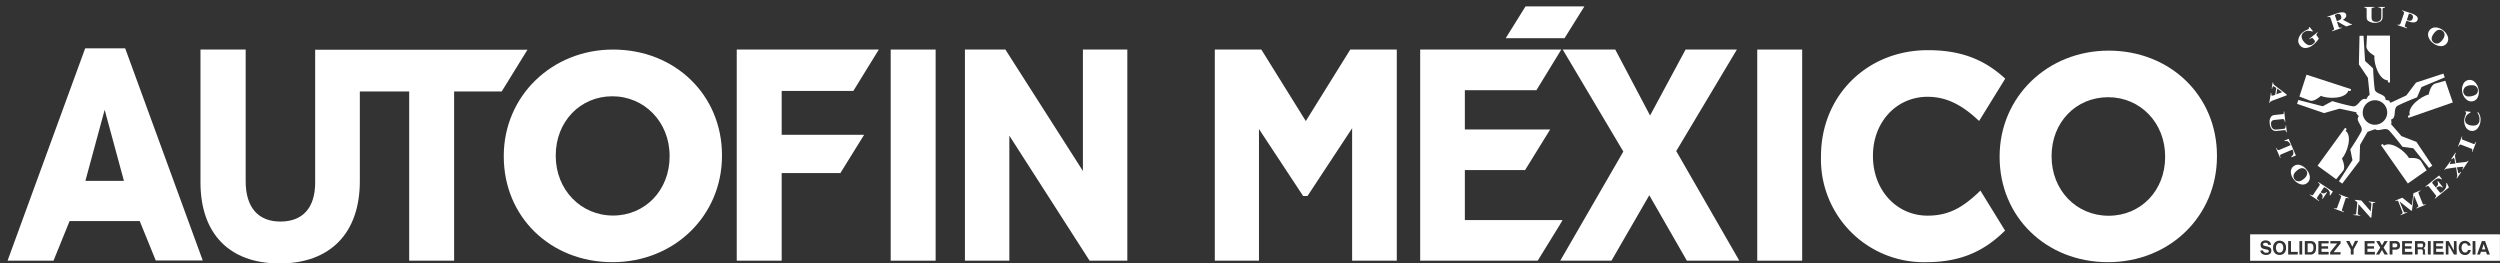 <svg id="Layer_1" data-name="Layer 1" xmlns="http://www.w3.org/2000/svg" viewBox="0 0 486.33 51.25"><rect x="0" y="0" width="486.33" height="51.25" fill="#333333" stroke="none"/><title>Artboard 1</title><path d="M16.57,9.4,1.47,50.71h8.94L13.54,43H27.18l3.12,7.67h9.14L24.35,9.4Zm7.54,25.79H16.61l3.75-13.83Z" style="fill:#fff"/><polygon points="210.66 33.26 195.58 9.64 187.71 9.64 187.71 50.71 196.35 50.71 196.35 26.39 211.96 50.71 219.3 50.71 219.3 9.64 210.66 9.64 210.66 33.26" style="fill:#fff"/><polygon points="254.02 23.55 245.37 9.64 236.32 9.64 236.32 50.71 244.91 50.71 244.91 25.1 253.5 38.13 254.35 38.13 263.03 24.95 263.03 50.71 271.72 50.71 271.72 9.64 262.67 9.64 254.02 23.55" style="fill:#fff"/><rect x="341.84" y="9.64" width="8.74" height="41.07" style="fill:#fff"/><path d="M410.19,9.85c-11.89,0-21.2,9-21.2,20.59v.11C389,42.22,398.06,51,410.08,51s21.19-9,21.19-20.59v-.11C431.28,18.65,422.21,9.85,410.19,9.85Zm11,20.7c0,6.51-4.72,11.42-11,11.42S399.1,37,399.1,30.44v-.11c0-6.51,4.72-11.42,11-11.42s11.09,5,11.09,11.53Z" style="fill:#fff"/><path d="M119.26,9.64C107.32,9.64,98,18.73,98,30.33v.11C98,42.18,107.07,51,119.15,51s21.3-9.09,21.3-20.69v-.11C140.45,18.49,131.34,9.64,119.26,9.64Zm11,20.8c0,6.55-4.75,11.49-11,11.49s-11.15-5-11.15-11.6v-.11c0-6.55,4.75-11.49,11-11.49s11.15,5,11.15,11.6Z" style="fill:#fff"/><path d="M102.61,9.67l-41.3,0V35.51c0,4.9-2.4,7.59-6.76,7.59s-6.76-2.78-6.76-7.84V9.64H39V35.46c0,10,5.61,15.79,15.4,15.79s15.6-5.85,15.6-16V17.79H79.6V50.71h8.74V17.79H97.6Z" style="fill:#fff"/><polygon points="284.96 33.08 296.68 33.08 301.56 25.18 284.96 25.18 284.96 17.55 298.88 17.55 303.72 9.64 303.72 9.64 303.27 9.64 276.27 9.64 276.27 50.71 299.13 50.71 303.43 43.74 303.96 42.82 303.52 42.81 284.96 42.81 284.96 33.08" style="fill:#fff"/><polygon points="337.88 9.64 327.9 9.64 320.99 22.47 314.22 9.64 304 9.64 315.79 29.48 303.52 50.71 313.48 50.71 320.84 37.98 328.15 50.71 338.35 50.71 326.08 29.39 337.88 9.64" style="fill:#fff"/><rect x="173.27" y="9.64" width="8.74" height="41.07" style="fill:#fff"/><polygon points="308.21 1.25 296.76 1.25 292.91 7.43 304.35 7.43 308.21 1.25" style="fill:#fff"/><path d="M384.73,37.58c-3,2.77-5.62,4.37-9.76,4.37-6.05,0-10.62-5-10.62-11.56v-.11c0-6.53,4.57-11.45,10.62-11.45,3.35,0,6.28,1.3,9.49,4.21l.54.49,5.08-8.23-.38-.34c-4.05-3.59-8.58-5.2-14.67-5.2-11.86,0-20.79,8.87-20.79,20.63v.11A20,20,0,0,0,374.69,51c6.18,0,10.82-1.79,15-5.8l.36-.34-4.8-7.79Z" style="fill:#fff"/><polygon points="152.06 17.69 166 17.69 170.96 9.64 143.32 9.64 143.32 50.71 152.06 50.71 152.06 33.67 163.48 33.67 168.1 26.22 152.06 26.22 152.06 17.69" style="fill:#fff"/><path d="M472.46,18.39c-1.49.32-4.22,2.41-3.67,4,0,0-.42.09-.36.25l.1.29,8.62-3-1.46-4.23-2,.57C472.76,16.57,472.46,18.39,472.46,18.39Z" style="fill:#fff"/><path d="M461.91,10.85c-.18,1.51.91,4.77,2.6,4.77,0,0-.05.42.12.42h.3V6.92h-4.47L460.34,9C460.29,10,461.91,10.85,461.91,10.85Z" style="fill:#fff"/><path d="M451.49,18.64c1.38.64,4.82.61,5.34-1,0,0,.39.18.44,0l.09-.29-8.67-2.82-1.38,4.25,2,.77C450.15,19.91,451.49,18.64,451.49,18.64Z" style="fill:#fff"/><path d="M467.15,26.47l-2.07-2.39.15-.05-.08-.8c1.18-.28.26-2.17,1.31-2.69,1.75-.86,3.73-1.6,3.73-1.6l.86-2,4.53-1.88-.26-.74L470,16.06l-1.89,2.5-3,1.4-.26-.08V19.6l-.79-.18c.12-1.21-2-1-2.11-2.11-.24-1.93-.3-4-.3-4l-1.57-1.45-.3-4.89H459l-.12,5.56,1.75,2.6.34,3.31-.13.18-.12,0-.41.69c-1.11-.49-1.52,1.58-2.66,1.36-1.91-.37-3.94-1-3.94-1l-1.86,1-4.75-1.22-.24.75L452.11,22l3-.86,3.34.71-.11.15.53.61c-.81.91,1,1.93.47,3-.94,1.71-2.13,3.45-2.13,3.45l.42,2.1L455,35.26l.64.46L459,31.3l.11-3.13,1.46-2.53,1.47-.51c.69.56,2-.5,2.74.28,1.31,1.44,2.57,3.14,2.57,3.14l2.12.29,3.05,3.83.64-.45-3.09-4.62ZM462,24.27h0a2.38,2.38,0,0,1-2.37-2.17c0-.07,0-.14,0-.22a2.38,2.38,0,0,1,1.28-2.11l.24-.11a2.38,2.38,0,1,1,.86,4.6Z" style="fill:#fff"/><path d="M468.62,30.75c-.72-1.34-3.48-3.39-4.86-2.42,0,0-.2-.38-.34-.28l-.25.17,5.23,7.47,3.66-2.56-1.11-1.8C470.45,30.54,468.62,30.75,468.62,30.75Z" style="fill:#fff"/><path d="M455.59,30.84c1-1.12,2.07-4.39.7-5.39,0,0,.29-.31.15-.41l-.24-.18-5.36,7.38,3.62,2.63,1.34-1.64C456.39,32.51,455.59,30.84,455.59,30.84Z" style="fill:#fff"/><path d="M441.76,19.73a3,3,0,0,1,.55-.25l2.52-.94,0-.16-2.2-1.68a1.9,1.9,0,0,1-.33-.3.49.49,0,0,1-.09-.36l-.11,0-.19,1.19.11,0a1.49,1.49,0,0,1,.07-.3q.07-.16.16-.15a.71.71,0,0,1,.24.12l.32.22-.21,1.32-.29.11-.16.05-.16,0a.13.13,0,0,1-.13-.11,1.74,1.74,0,0,1,0-.38l-.11,0-.3,1.9.11,0A.4.4,0,0,1,441.76,19.73ZM443,17.24l.94.69v0l-1.11.4Z" style="fill:#fff"/><path d="M442,23.49a1.05,1.05,0,0,1,.51-.16l1.48-.16q.26,0,.34.08a1,1,0,0,1,.13.45h.11l-.21-2h-.11a.89.89,0,0,1,0,.4q-.06.1-.31.12l-1.48.15a1,1,0,0,0-.6.26,1.74,1.74,0,0,0-.31,1.44A1.75,1.75,0,0,0,442,25.2a1.09,1.09,0,0,0,.91.27l1.42-.15q.21,0,.28.06a1.05,1.05,0,0,1,.14.36h.11l-.14-1.3h-.11a.88.88,0,0,1-.06.47.39.39,0,0,1-.31.15l-1.35.14a1.09,1.09,0,0,1-.6-.07,1,1,0,0,1-.48-.88A.78.78,0,0,1,442,23.49Z" style="fill:#fff"/><path d="M444.45,27.47a.74.74,0,0,1,.79.19,2,2,0,0,1,.35.57l-2.16.92a.38.38,0,0,1-.35,0,.88.88,0,0,1-.25-.39l-.1,0,.83,1.95.1,0a.94.94,0,0,1-.11-.47c0-.09.11-.17.26-.23l2.16-.92a1.91,1.91,0,0,1,.17.65.8.8,0,0,1-.41.7l.07.16.82-.36L445.21,27l-.83.35Z" style="fill:#fff"/><path d="M447.38,32.09a1.39,1.39,0,0,0-1.26.29,1.35,1.35,0,0,0-.47,1.12,2.42,2.42,0,0,0,.63,1.49,2.47,2.47,0,0,0,1.29.86,1.38,1.38,0,0,0,1.76-1.48A2.46,2.46,0,0,0,448.7,33,2.42,2.42,0,0,0,447.38,32.09Zm1.43,1.79a1.71,1.71,0,0,1-.64.91,2.23,2.23,0,0,1-.73.44,1,1,0,0,1-1.18-1.4,2.21,2.21,0,0,1,.56-.64,2.23,2.23,0,0,1,.72-.43,1,1,0,0,1,1.27,1.14Z" style="fill:#fff"/><path d="M453.32,38l.5-.74L451,35.42l-.06.09a1.25,1.25,0,0,1,.27.25.26.26,0,0,1,0,.31L450,37.86a.26.26,0,0,1-.28.12,1.09,1.09,0,0,1-.33-.16l-.06.09,1.77,1.19.06-.09a1.59,1.59,0,0,1-.38-.32.25.25,0,0,1,0-.31l.58-.86a1,1,0,0,1,.45.51.88.88,0,0,1-.09.57l.12.08.84-1.25-.12-.08a1,1,0,0,1-.5.28,1,1,0,0,1-.62-.24l.58-.85a.18.18,0,0,1,.15-.1.75.75,0,0,1,.3.15,1.93,1.93,0,0,1,.7.68.93.93,0,0,1,0,.69Z" style="fill:#fff"/><path d="M456.26,38.7a.26.26,0,0,1,.25-.19,1.37,1.37,0,0,1,.38.09l0-.11L455,37.77l0,.11a1.24,1.24,0,0,1,.33.17.26.26,0,0,1,.07.31l-.74,2a.26.26,0,0,1-.26.19,1.18,1.18,0,0,1-.36-.08l0,.11,1.95.71,0-.11a1.05,1.05,0,0,1-.37-.2.25.25,0,0,1,0-.28Z" style="fill:#fff"/><path d="M458.79,39.7h0l2.35,2.64.16,0,.27-2.61q0-.2.12-.25a1.05,1.05,0,0,1,.38-.05v-.11l-1.27-.13v.11a.77.77,0,0,1,.43.16.41.41,0,0,1,.08.33l-.14,1.32h0L459.35,39l-1.25-.13V39a.39.39,0,0,1,.17.07l.31.3-.22,2.1a.34.34,0,0,1-.12.25.71.71,0,0,1-.43,0v.11l1.34.14v-.11a.67.67,0,0,1-.47-.2.44.44,0,0,1,0-.3Z" style="fill:#fff"/><path d="M470.06,40.45l0,.11,1.83-.74,0-.1a.82.82,0,0,1-.41.08q-.13,0-.22-.26l-.74-1.83q-.1-.24,0-.34a1,1,0,0,1,.35-.23l0-.11-1.38.56-.3,2.35,0,0-1.86-1.48-1.38.56,0,.1a1.15,1.15,0,0,1,.41-.08q.13,0,.2.18l.79,2a.33.33,0,0,1,0,.28.75.75,0,0,1-.37.25l0,.11,1.29-.52,0-.1a.81.81,0,0,1-.49.08.43.43,0,0,1-.22-.26l-.76-1.87h0L469.06,41l.15-.06.36-3,0,0,.82,2a.26.26,0,0,1,0,.29A1.09,1.09,0,0,1,470.06,40.45Z" style="fill:#fff"/><path d="M473.63,38.55l.07.09,2.69-2.18-.4-.87-.13.1a1.52,1.52,0,0,1-.1.88,2.23,2.23,0,0,1-.62.71,1,1,0,0,1-.34.21.2.2,0,0,1-.2-.09l-.68-.84a1.15,1.15,0,0,1,.64-.32.83.83,0,0,1,.54.25l.12-.09-.95-1.17-.12.09a1,1,0,0,1,.12.58,1.16,1.16,0,0,1-.45.54l-.65-.8a.18.18,0,0,1,0-.18.85.85,0,0,1,.24-.25,2.12,2.12,0,0,1,.86-.5.91.91,0,0,1,.67.22l.11-.09-.57-.7-2.65,2.15.07.09a1.18,1.18,0,0,1,.31-.18.26.26,0,0,1,.3.1L473.85,38a.26.26,0,0,1,0,.31A1.08,1.08,0,0,1,473.63,38.55Z" style="fill:#fff"/><path d="M477,31a1.71,1.71,0,0,1,.18-.23q.11-.1.19,0a.34.34,0,0,1,.11.19q0,.15.19.84l-.88.1h-.11l-.08,0a.11.11,0,0,1,0-.14,2.26,2.26,0,0,1,.18-.34l-.09-.06L475.5,33l.09.06a.54.54,0,0,1,.19-.17,1,1,0,0,1,.29-.08l1.73-.25L478,34a.79.79,0,0,1,0,.34,2,2,0,0,1-.13.3l.09.06.83-1.23-.09-.06a1.27,1.27,0,0,1-.18.21q-.15.15-.25.08a.58.58,0,0,1-.13-.29q0-.15-.12-.55l-.06-.31.93-.09h.17l.09,0s.05.09,0,.17a2.53,2.53,0,0,1-.17.3l.09.06,1.13-1.67-.09-.06a.67.67,0,0,1-.21.18,1.64,1.64,0,0,1-.43.09l-1.64.19a10.63,10.63,0,0,1-.25-1.33,1.15,1.15,0,0,1,.18-.63l-.09-.06-.83,1.23Z" style="fill:#fff"/><path d="M478.45,28.21a.26.26,0,0,1,.31-.06l2,.77a.26.26,0,0,1,.19.26,1.18,1.18,0,0,1-.09.35l.11,0,.74-1.93-.11,0a1,1,0,0,1-.21.37.25.25,0,0,1-.28,0l-2-.77a.26.26,0,0,1-.19-.26,1.38,1.38,0,0,1,.09-.37l-.11,0-.74,1.93.11,0A1.25,1.25,0,0,1,478.45,28.21Z" style="fill:#fff"/><path d="M481.93,21.92a3.09,3.09,0,0,1,.3.57,1.92,1.92,0,0,1,.1.87,1,1,0,0,1-.68,1,1.83,1.83,0,0,1-.8.06,1.89,1.89,0,0,1-1-.36.93.93,0,0,1-.3-.88,1.4,1.4,0,0,1,.46-.9,2.44,2.44,0,0,1,.58-.38l0-.15-1-.11,0,.16a.28.28,0,0,1,.13.1.24.24,0,0,1,0,.19,3.86,3.86,0,0,1-.15.41,2.8,2.8,0,0,0-.18.73,2.43,2.43,0,0,0,.27,1.48,1.39,1.39,0,0,0,1.11.75,1.33,1.33,0,0,0,1.23-.53,2.61,2.61,0,0,0,.54-1.42,2.32,2.32,0,0,0-.12-1.06,3.23,3.23,0,0,0-.36-.65Z" style="fill:#fff"/><path d="M479.81,19.36a1.39,1.39,0,0,0,1.25.33,1.35,1.35,0,0,0,.94-.77,2.41,2.41,0,0,0,.14-1.61,2.46,2.46,0,0,0-.74-1.37,1.38,1.38,0,0,0-2.25.48A2.45,2.45,0,0,0,479,18,2.42,2.42,0,0,0,479.81,19.36Zm-.42-2.25a1.71,1.71,0,0,1,1-.5,2.23,2.23,0,0,1,.85,0,1,1,0,0,1,.38,1.79,2.72,2.72,0,0,1-1.63.35,1,1,0,0,1-.59-1.6Z" style="fill:#fff"/><path d="M448.49,9.34A2.47,2.47,0,0,0,450,8.71a4.84,4.84,0,0,0,.71-.69,3.18,3.18,0,0,0,.38-.54L450.74,7a.4.4,0,0,1-.12-.31.71.71,0,0,1,.26-.33l-.07-.09-1.58,1.28.07.09a1.58,1.58,0,0,1,.36-.24.25.25,0,0,1,.3.1l.3.37a.26.26,0,0,1,.07.21.78.78,0,0,1-.32.41,1,1,0,0,1-1,.26,2,2,0,0,1-.82-.62,1.81,1.81,0,0,1-.46-1,1,1,0,0,1,.41-.82,1.4,1.4,0,0,1,1-.31,2.45,2.45,0,0,1,.68.14l.12-.09-.66-.81-.13.1a.36.36,0,0,1,0,.18.23.23,0,0,1-.09.14,2.47,2.47,0,0,1-.42.21,2.65,2.65,0,0,0-.63.38,2.35,2.35,0,0,0-.88,1.31,1.38,1.38,0,0,0,.26,1.23A1.35,1.35,0,0,0,448.49,9.34Z" style="fill:#fff"/><path d="M453.16,3.29q.15,0,.23.28L454,5.43a.37.37,0,0,1,0,.34.85.85,0,0,1-.36.21l0,.11,1.89-.65,0-.11a.77.77,0,0,1-.42.05.39.39,0,0,1-.2-.27l-.28-.83.15-.05,1.62.92,1.15-.39,0-.1-.13,0a.25.25,0,0,1-.12,0l-1.54-.81a1.59,1.59,0,0,0,.48-.38.64.64,0,0,0,.15-.66q-.16-.47-.9-.41a4,4,0,0,0-.94.22l-1.8.62,0,.11A1,1,0,0,1,453.16,3.29Zm1.1-.37a.69.69,0,0,1,.28-.14.66.66,0,0,1,.65,0,.76.76,0,0,1,.22.36.53.53,0,0,1-.06.59,2.2,2.2,0,0,1-.75.39l-.37-1.07A.16.16,0,0,1,454.26,2.92Z" style="fill:#fff"/><path d="M460.3,1.56q.09.07.09.32V3.36a1,1,0,0,0,.2.63,2.32,2.32,0,0,0,2.54.15,1.08,1.08,0,0,0,.36-.88V1.84c0-.14,0-.24.09-.27a1.06,1.06,0,0,1,.38-.1V1.35h-1.3v.11a.88.88,0,0,1,.46.11.39.39,0,0,1,.12.33V3.27a1.09,1.09,0,0,1-.13.59,1,1,0,0,1-.92.38.78.78,0,0,1-.74-.34,1.05,1.05,0,0,1-.11-.52V1.87q0-.26.12-.33a1,1,0,0,1,.46-.08V1.35h-2v.11A.89.89,0,0,1,460.3,1.56Z" style="fill:#fff"/><path d="M468.22,5.38a.82.82,0,0,1-.36-.21.37.37,0,0,1,0-.34l.27-.79.76.24a2.35,2.35,0,0,0,.54.08,1.06,1.06,0,0,0,.58-.13.68.68,0,0,0,.11-1.07,2.81,2.81,0,0,0-1-.55L467.29,2l0,.11a.91.91,0,0,1,.34.21q.07.09,0,.33L467,4.51q-.08.22-.2.27a.75.75,0,0,1-.4,0l0,.11,1.87.64Zm.35-2.62a.12.12,0,0,1,.11-.09.72.72,0,0,1,.25.05q.36.13.43.35a.82.82,0,0,1,0,.51q-.15.42-.45.46a2,2,0,0,1-.7-.14Z" style="fill:#fff"/><path d="M473.35,8.42a2.46,2.46,0,0,0,1.45.55,1.38,1.38,0,0,0,1.38-1.83,2.46,2.46,0,0,0-.93-1.25,2.42,2.42,0,0,0-1.49-.55,1.39,1.39,0,0,0-1.16.57,1.35,1.35,0,0,0-.21,1.2A2.41,2.41,0,0,0,473.35,8.42Zm-.29-1.15a2.21,2.21,0,0,1,.4-.75,2.23,2.23,0,0,1,.6-.59,1,1,0,0,1,1.49.82,1.71,1.71,0,0,1-.42,1,2.23,2.23,0,0,1-.61.59,1,1,0,0,1-1.46-1.1Z" style="fill:#fff"/><path d="M437.72,45.59v5.15h48.6V45.59Zm3.89,3.76a1.15,1.15,0,0,1-.78.24,1.27,1.27,0,0,1-.81-.23.78.78,0,0,1-.29-.64h.52a.53.53,0,0,0,.1.27.56.56,0,0,0,.46.16,1,1,0,0,0,.32,0,.31.31,0,0,0,.23-.3.23.23,0,0,0-.11-.2,1.22,1.22,0,0,0-.36-.12l-.28-.06a1.76,1.76,0,0,1-.57-.2.64.64,0,0,1-.27-.57A.76.76,0,0,1,440,47a1.09,1.09,0,0,1,.75-.23,1.14,1.14,0,0,1,.71.22.78.78,0,0,1,.31.64h-.53a.38.38,0,0,0-.21-.34.69.69,0,0,0-.32-.07.6.6,0,0,0-.34.09.27.27,0,0,0-.13.24.22.22,0,0,0,.12.21,1.5,1.5,0,0,0,.34.11l.45.11a1.17,1.17,0,0,1,.45.19.64.64,0,0,1,.24.54A.76.76,0,0,1,441.62,49.35Zm2.7-.06a1.36,1.36,0,0,1-1.72,0,1.42,1.42,0,0,1-.4-1.08,1.39,1.39,0,0,1,.4-1.08,1.36,1.36,0,0,1,1.72,0,1.39,1.39,0,0,1,.4,1.08A1.42,1.42,0,0,1,444.32,49.28Zm2.66.23h-1.85V46.89h.55V49H447Zm.88,0h-.54V46.89h.54Zm2.52-.49a1,1,0,0,1-.88.49h-1.13V46.89h1.13a1.37,1.37,0,0,1,.41.06.87.87,0,0,1,.45.33,1.17,1.17,0,0,1,.19.42,2.05,2.05,0,0,1,0,.43A1.75,1.75,0,0,1,450.39,49Zm2.63.49h-2V46.89H453v.46h-1.39v.56h1.28v.46h-1.28V49H453Zm2.29,0h-2v-.46l1.36-1.7h-1.32v-.46h2v.44l-1.37,1.72h1.38Zm2.56-1v1h-.55v-1l-.91-1.64h.65L457.6,48l.52-1.14h.62Zm4.15,1h-2V46.89h1.93v.46h-1.39v.56h1.28v.46h-1.28V49H462Zm1.87,0-.5-.89-.53.89h-.64l.84-1.34-.8-1.29h.66l.47.85.48-.85h.63l-.8,1.27.85,1.36Zm2.77-1.14a1,1,0,0,1-.67.19h-.56v.94h-.55V46.89H466a.93.93,0,0,1,.63.2.79.79,0,0,1,.24.63A.81.81,0,0,1,466.66,48.38Zm2.65,1.14h-2V46.89h1.93v.46h-1.39v.56h1.28v.46h-1.28V49h1.45Zm2.63,0h-.6l0-.14a1.27,1.27,0,0,1,0-.23v-.24a.47.47,0,0,0-.09-.33.49.49,0,0,0-.33-.08h-.57v1h-.54V46.89H471a1.2,1.2,0,0,1,.42.07.68.68,0,0,1,.25.18.81.81,0,0,1,.13.22.72.72,0,0,1,0,.28.79.79,0,0,1-.09.37.53.53,0,0,1-.31.25.48.48,0,0,1,.26.21.84.84,0,0,1,.08.41v.18a1.38,1.38,0,0,0,0,.24.22.22,0,0,0,.1.15Zm.93,0h-.55V46.89h.55Zm2.52,0h-2V46.89h1.93v.46h-1.39v.56h1.28v.46h-1.28V49h1.45Zm2.55,0h-.55l-1.07-1.87v1.87h-.51V46.89h.57l1,1.83V46.89h.51Zm1.14-.62a.58.58,0,0,0,.47.22.53.53,0,0,0,.44-.19.83.83,0,0,0,.14-.3h.54a1.18,1.18,0,0,1-.36.7,1.06,1.06,0,0,1-.75.27,1.13,1.13,0,0,1-.89-.36,1.71,1.71,0,0,1,0-2.06,1.25,1.25,0,0,1,1.79.11.94.94,0,0,1,.18.49h-.55a.75.75,0,0,0-.14-.29.56.56,0,0,0-.44-.17.55.55,0,0,0-.47.24,1.16,1.16,0,0,0-.17.68A1,1,0,0,0,479.08,48.9Zm2.51.62H481V46.89h.54Zm2.22,0-.17-.54h-1l-.18.54h-.57l.94-2.63h.62l.93,2.63Z" style="fill:#fff"/><polygon points="482.82 48.52 483.49 48.52 483.16 47.49 482.82 48.52" style="fill:#fff"/><path d="M465.94,47.35h-.51v.77h.51a.44.44,0,0,0,.3-.09.38.38,0,0,0,.11-.3.36.36,0,0,0-.11-.29A.46.46,0,0,0,465.94,47.35Z" style="fill:#fff"/><path d="M471.19,47.39a.6.6,0,0,0-.27,0h-.64v.71h.62a.7.7,0,0,0,.28,0,.29.29,0,0,0,.16-.3A.33.33,0,0,0,471.19,47.39Z" style="fill:#fff"/><path d="M443.46,47.28a.63.63,0,0,0-.52.24,1.3,1.3,0,0,0,0,1.37.63.63,0,0,0,.52.24.62.62,0,0,0,.52-.24,1.31,1.31,0,0,0,0-1.37A.62.62,0,0,0,443.46,47.28Z" style="fill:#fff"/><path d="M449.42,47.35h-.51v1.71h.51a.55.55,0,0,0,.54-.38,1.36,1.36,0,0,0,.08-.5,1.22,1.22,0,0,0-.13-.61A.53.53,0,0,0,449.42,47.35Z" style="fill:#fff"/></svg>